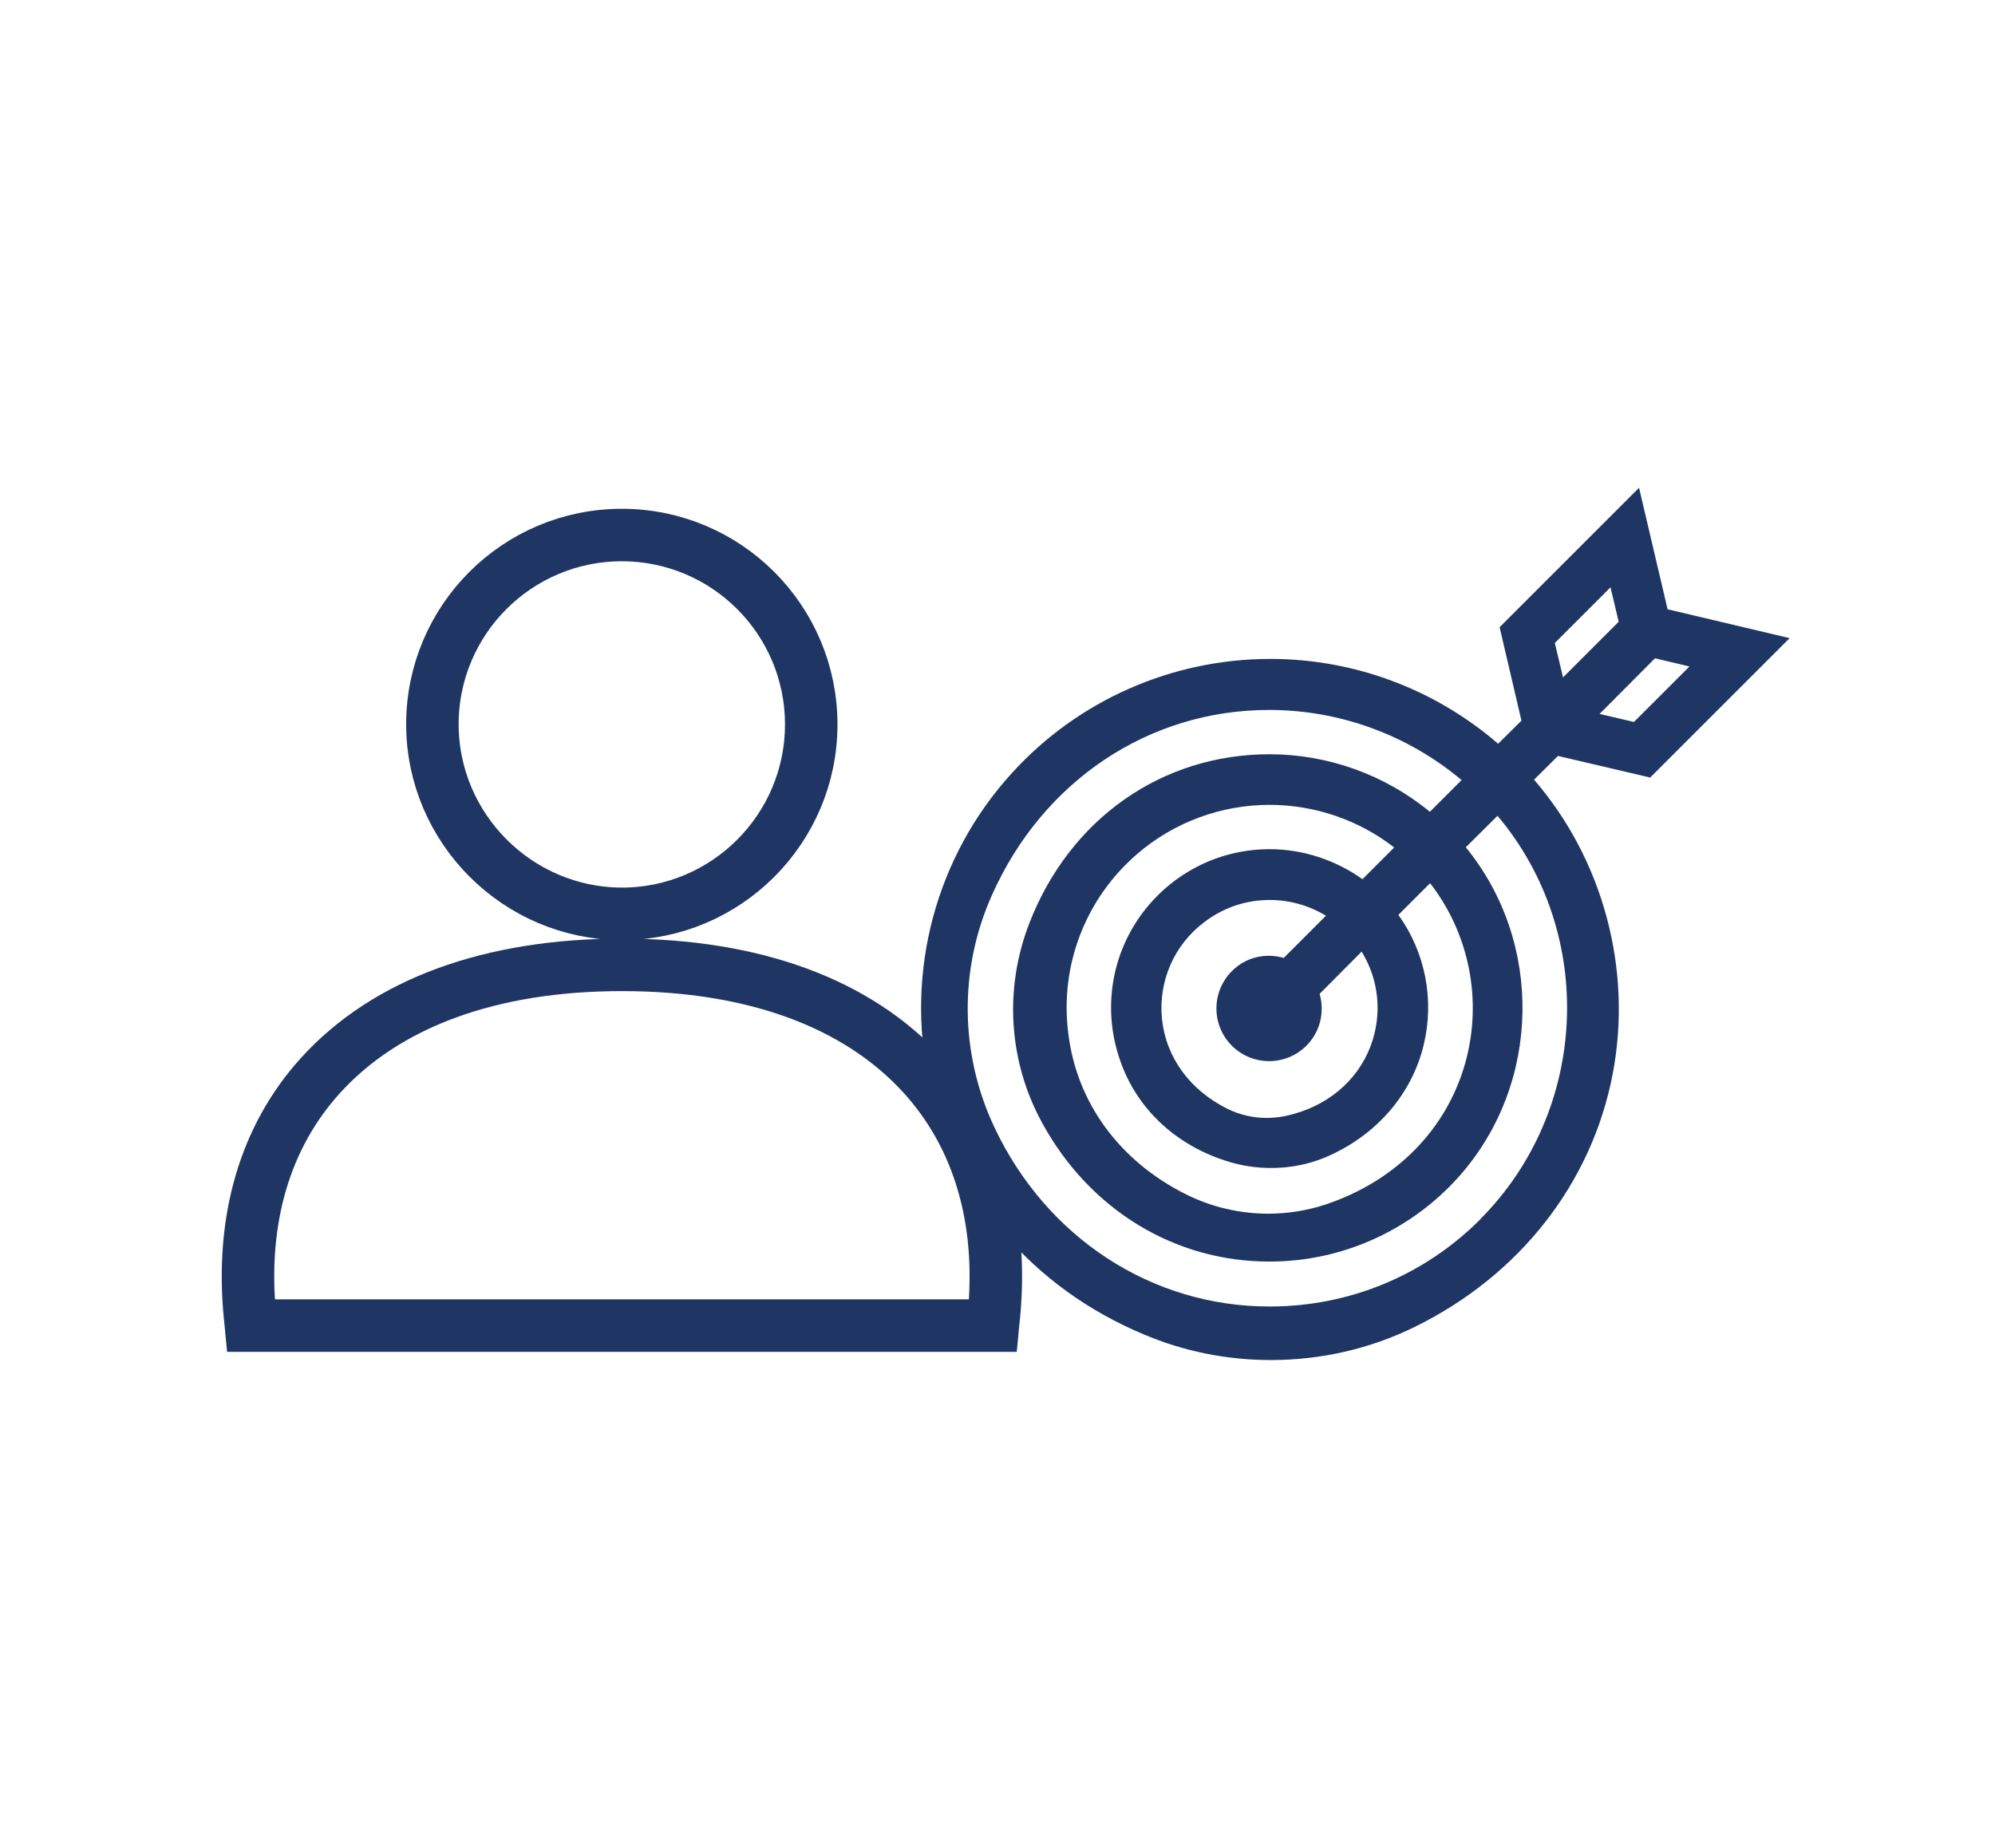 <?xml version="1.0" encoding="UTF-8"?>
<svg id="icone_gestão" xmlns="http://www.w3.org/2000/svg" viewBox="0 0 95 88" width="95px" height="88px">
  <defs>
    <style>
      .cls-1 {
        fill: #1f3664;
      }

      .cls-2 {
        fill: none;
        stroke: #1f3664;
        stroke-miterlimit: 10;
        stroke-width: 2.5px;
      }
    </style>
  </defs>
  <path class="cls-1" d="M79.41,29.02l-1.36-5.79-6.64,6.64,1.04,4.45-1.11,1.1c-3.01-2.6-6.85-4.04-10.84-4.04h-.02c-4.67,0-9.14,1.97-12.28,5.42-3.64,3.98-5.11,9.5-3.95,14.78,1.19,5.38,4.91,9.75,10.22,11.97,1.91.81,3.95,1.22,6.06,1.22,2.37,0,4.73-.54,6.82-1.57,5.01-2.45,8.46-6.86,9.45-12.08.94-4.96-.46-10.18-3.75-13.99l1.14-1.13,4.14.97.25.06,6.64-6.64-5.79-1.37ZM70.51,58.05c-2.68,2.69-6.25,4.17-10.06,4.17-5.6,0-10.62-3.27-13.1-8.54-1.65-3.5-1.69-7.52-.12-11.04,2.42-5.45,7.48-8.83,13.2-8.83h.01c3.35,0,6.6,1.19,9.16,3.34l-1.51,1.51c-2.15-1.77-4.86-2.74-7.64-2.74-5.12,0-9.49,3.07-11.42,8.01-1.23,3.14-1.01,6.63.61,9.57,2.26,4.12,6.3,6.58,10.8,6.58h.02c3.46,0,6.76-1.49,9.06-4.1,3.87-4.4,3.98-11.1.28-15.63l1.51-1.5c4.71,5.59,4.36,14-.81,19.2ZM58.66,49.8c.98.98,2.57.98,3.55,0,.65-.65.88-1.59.63-2.47l2-2.01c.83,1.35.99,2.98.43,4.49-.65,1.71-2.13,2.93-4.07,3.34-.31.06-.6.09-.88.09-.65,0-1.29-.15-1.86-.43-1.8-.89-2.94-2.45-3.13-4.3-.17-1.79.58-3.51,2.01-4.59.9-.69,1.98-1.06,3.12-1.06.95,0,1.87.26,2.68.75l-2.01,2.01c-.89-.26-1.83-.02-2.47.63-.98.98-.98,2.57,0,3.55ZM64.88,41.87c-1.29-.92-2.85-1.43-4.42-1.43-2.28,0-4.42,1.02-5.87,2.8-1.59,1.96-2.09,4.57-1.34,6.99.75,2.47,2.69,4.33,5.31,5.11,1.58.47,3.32.35,4.75-.31,2.3-1.04,3.94-2.97,4.49-5.29.51-2.14.07-4.39-1.21-6.17l1.51-1.51c1.87,2.41,2.5,5.59,1.68,8.54-.89,3.2-3.33,5.66-6.68,6.77-.86.28-1.77.43-2.71.43h0c-1.36,0-2.71-.32-3.91-.92-3.17-1.58-5.22-4.38-5.61-7.68-.41-3.22.82-6.41,3.28-8.53,1.75-1.51,3.99-2.34,6.31-2.34,2.14,0,4.25.72,5.93,2.03l-1.51,1.51ZM74.04,30.62l2.65-2.65.39,1.64-2.65,2.65-.39-1.64ZM77.8,34.38l-1.63-.38,2.64-2.65,1.64.39-2.65,2.65Z"/>
  <path class="cls-2" d="M29.61,43.52c4.97,0,9.02-4.04,9.02-9.02s-4.04-9.02-9.02-9.02-9.02,4.04-9.02,9.02c.01,4.96,4.06,9.01,9.02,9.02ZM29.61,45.95c-6.26,0-11.22,1.82-14.35,5.27-2.64,2.91-3.8,6.86-3.36,11.42l.03.28.02.21h35.33l.02-.21.03-.28c.44-4.56-.72-8.5-3.36-11.42-3.13-3.45-8.09-5.27-14.35-5.27Z"/>
</svg>